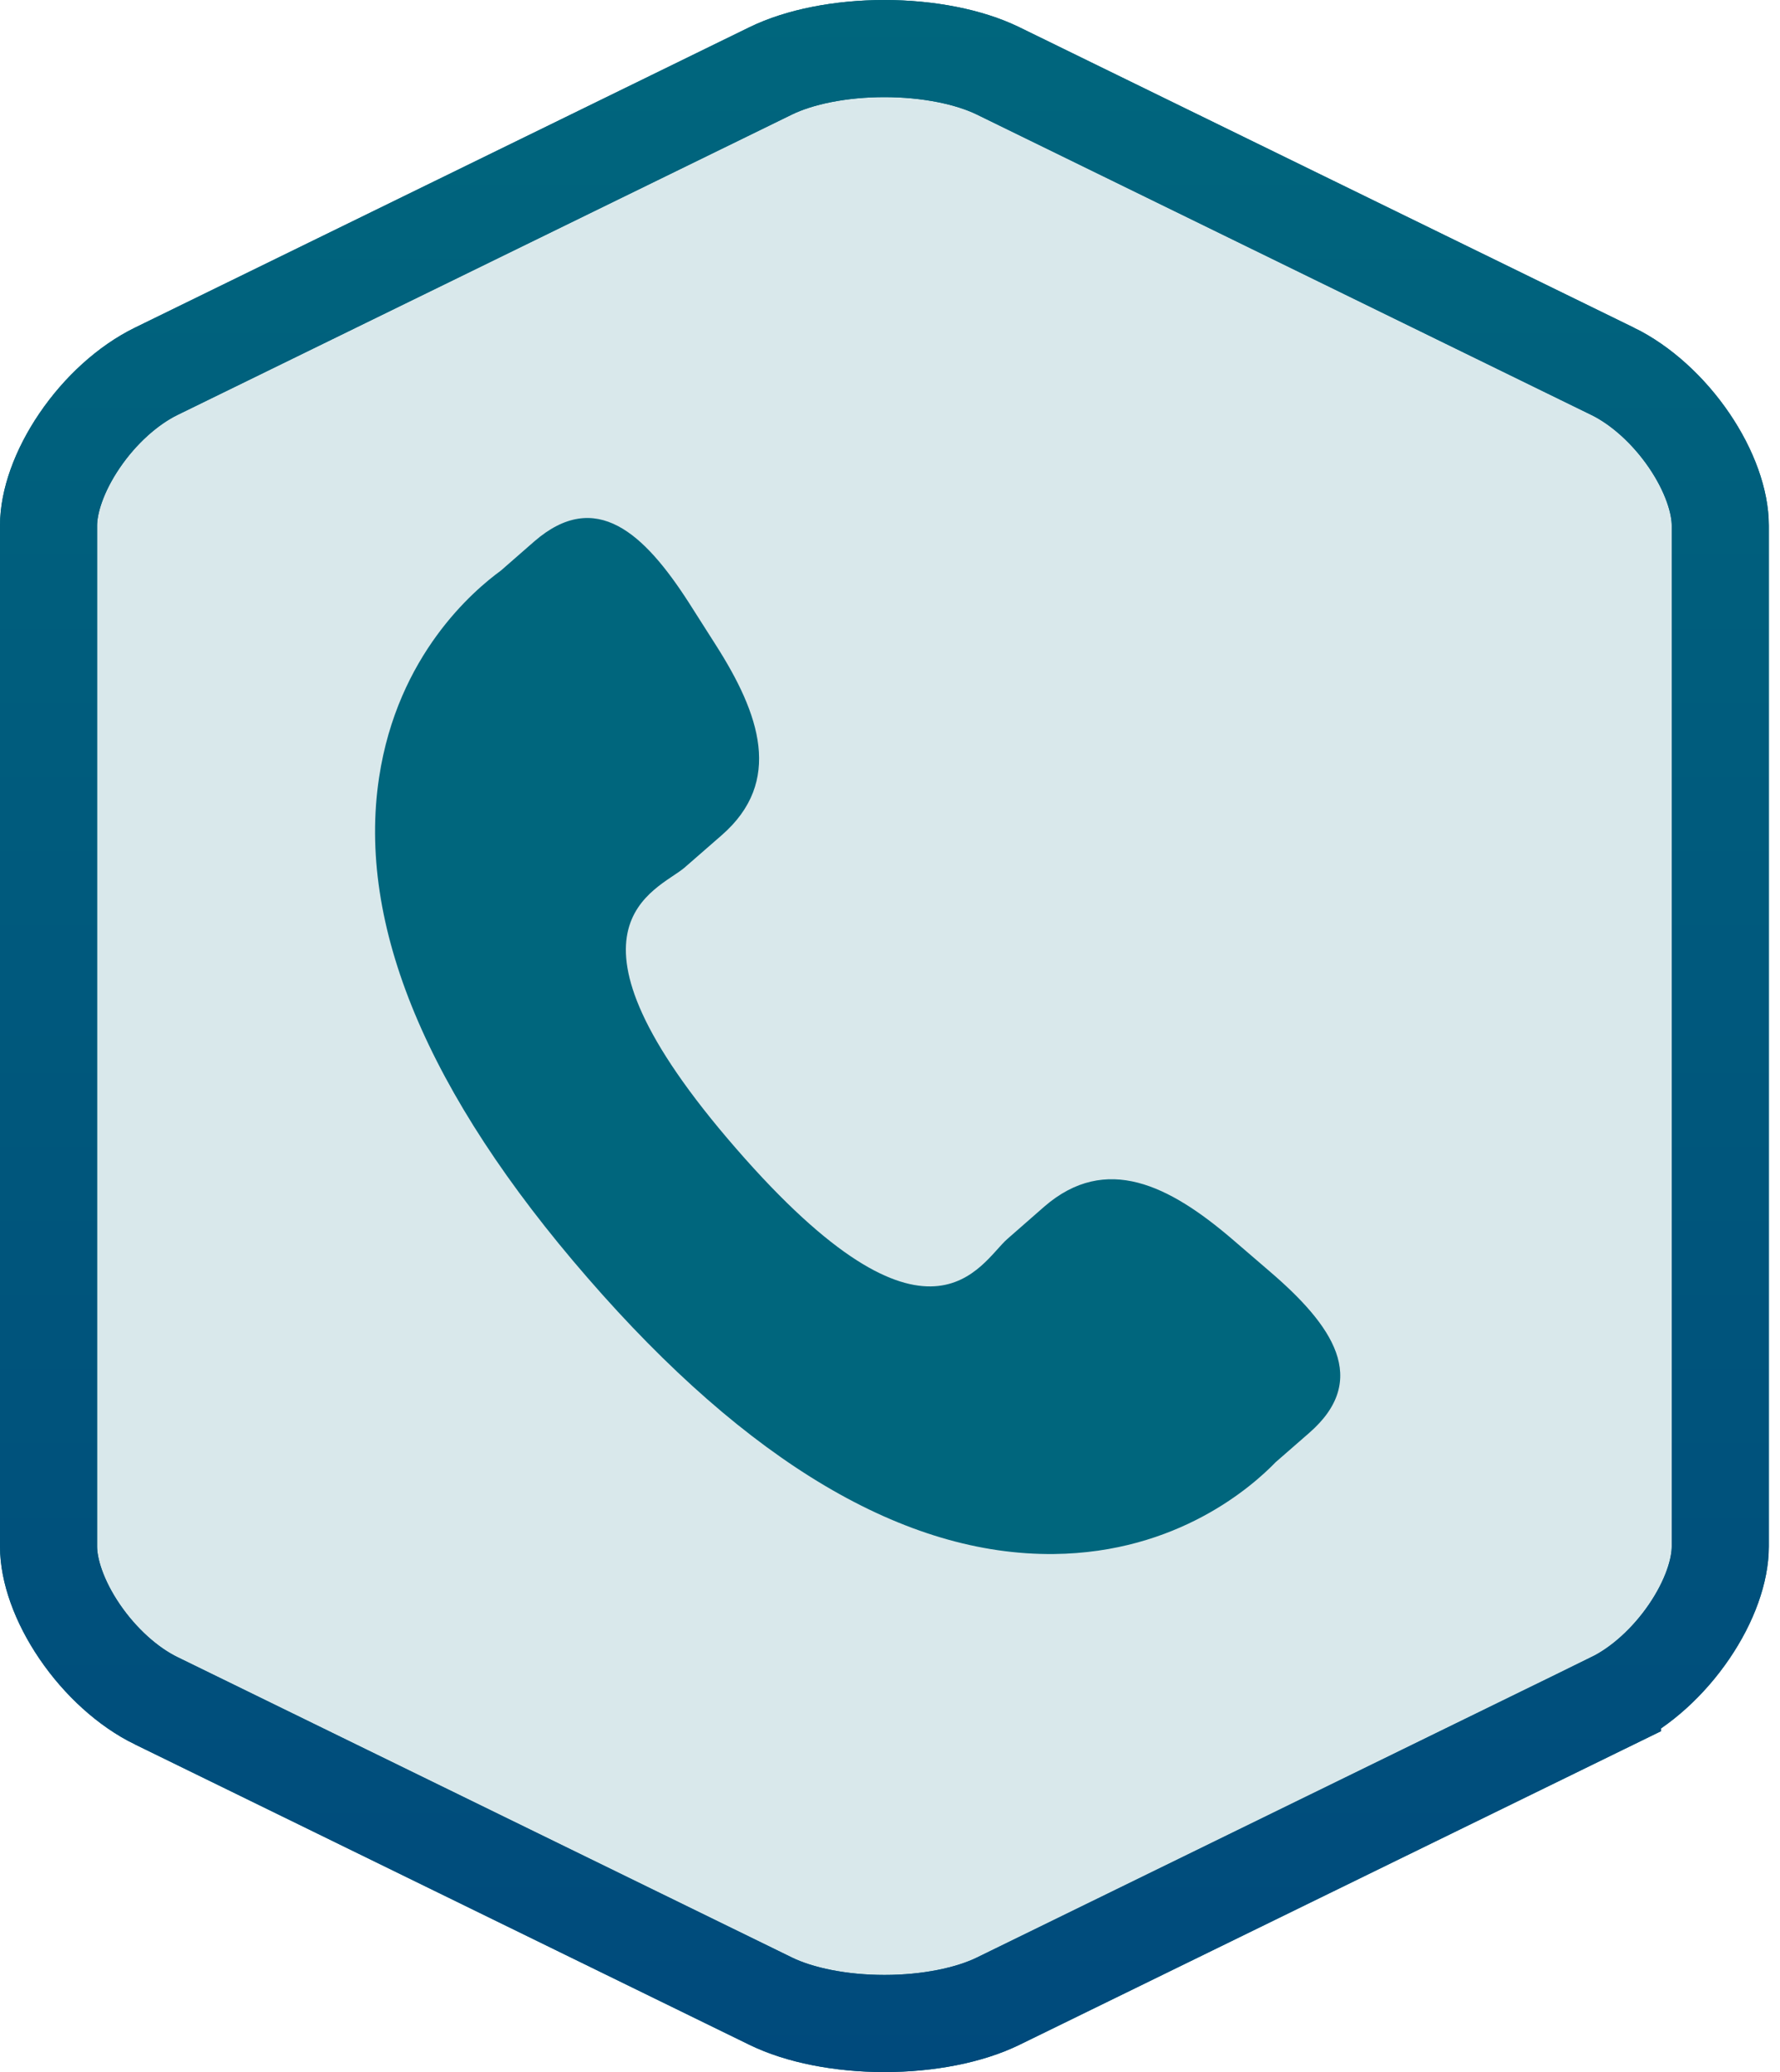 <svg width="55" height="64" viewBox="0 0 55 64" fill="none" xmlns="http://www.w3.org/2000/svg">
<path d="M49.825 52.533L49.825 52.534L30.841 61.811L30.841 61.811C29.954 62.244 28.683 62.5 27.328 62.5C25.974 62.5 24.703 62.244 23.816 61.811L23.816 61.811L4.83 52.533L4.829 52.533C3.954 52.106 3.1 51.331 2.464 50.399C1.821 49.457 1.5 48.499 1.5 47.767V16.233C1.5 15.501 1.821 14.544 2.464 13.602C3.099 12.67 3.954 11.895 4.83 11.467C4.83 11.467 4.83 11.467 4.83 11.467L23.814 2.189L23.814 2.189C24.701 1.756 25.972 1.5 27.326 1.5C28.681 1.5 29.952 1.756 30.839 2.189L30.839 2.189L49.825 11.467L49.826 11.467C50.7 11.894 51.555 12.669 52.191 13.601C52.833 14.543 53.155 15.501 53.155 16.233V47.767C53.155 48.499 52.834 49.456 52.191 50.398C51.555 51.33 50.7 52.105 49.825 52.533Z" fill="#00667D" fill-opacity="0.15"/>
<path d="M49.825 52.533L49.825 52.534L30.841 61.811L30.841 61.811C29.954 62.244 28.683 62.5 27.328 62.5C25.974 62.5 24.703 62.244 23.816 61.811L23.816 61.811L4.83 52.533L4.829 52.533C3.954 52.106 3.1 51.331 2.464 50.399C1.821 49.457 1.5 48.499 1.5 47.767V16.233C1.5 15.501 1.821 14.544 2.464 13.602C3.099 12.67 3.954 11.895 4.83 11.467C4.83 11.467 4.83 11.467 4.83 11.467L23.814 2.189L23.814 2.189C24.701 1.756 25.972 1.5 27.326 1.5C28.681 1.5 29.952 1.756 30.839 2.189L30.839 2.189L49.825 11.467L49.826 11.467C50.7 11.894 51.555 12.669 52.191 13.601C52.833 14.543 53.155 15.501 53.155 16.233V47.767C53.155 48.499 52.834 49.456 52.191 50.398C51.555 51.33 50.7 52.105 49.825 52.533Z" stroke="#00667D" stroke-width="3"/>
<path d="M49.825 52.533L49.825 52.534L30.841 61.811L30.841 61.811C29.954 62.244 28.683 62.5 27.328 62.5C25.974 62.5 24.703 62.244 23.816 61.811L23.816 61.811L4.83 52.533L4.829 52.533C3.954 52.106 3.1 51.331 2.464 50.399C1.821 49.457 1.5 48.499 1.5 47.767V16.233C1.5 15.501 1.821 14.544 2.464 13.602C3.099 12.67 3.954 11.895 4.83 11.467C4.83 11.467 4.83 11.467 4.83 11.467L23.814 2.189L23.814 2.189C24.701 1.756 25.972 1.5 27.326 1.5C28.681 1.5 29.952 1.756 30.839 2.189L30.839 2.189L49.825 11.467L49.826 11.467C50.7 11.894 51.555 12.669 52.191 13.601C52.833 14.543 53.155 15.501 53.155 16.233V47.767C53.155 48.499 52.834 49.456 52.191 50.398C51.555 51.33 50.7 52.105 49.825 52.533Z" stroke="url(#paint0_linear_45_1656)" stroke-width="3"/>
<g clip-path="url(#clip0_45_1656)">
<path d="M38.072 38.272C36.139 36.619 34.177 35.617 32.268 37.268L31.128 38.266C30.294 38.99 28.743 42.374 22.746 35.476C16.75 28.587 20.318 27.514 21.154 26.796L22.3 25.797C24.2 24.142 23.483 22.059 22.113 19.915L21.286 18.616C19.91 16.477 18.411 15.072 16.507 16.724L15.478 17.623C14.636 18.237 12.284 20.23 11.713 24.016C11.026 28.559 13.193 33.761 18.157 39.47C23.114 45.18 27.968 48.049 32.566 47.999C36.388 47.958 38.695 45.907 39.417 45.162L40.45 44.261C42.349 42.61 41.169 40.929 39.235 39.272L38.072 38.272Z" fill="#00667D"/>
</g>
<defs>
<linearGradient id="paint0_linear_45_1656" x1="27.327" y1="0" x2="27.327" y2="64" gradientUnits="userSpaceOnUse">
<stop stop-color="#00667D"/>
<stop offset="1" stop-color="#004A7C"/>
</linearGradient>
<clipPath id="clip0_45_1656">
<rect width="32" height="32" fill="white" transform="translate(10.5 16)"/>
</clipPath>
</defs>
</svg>
